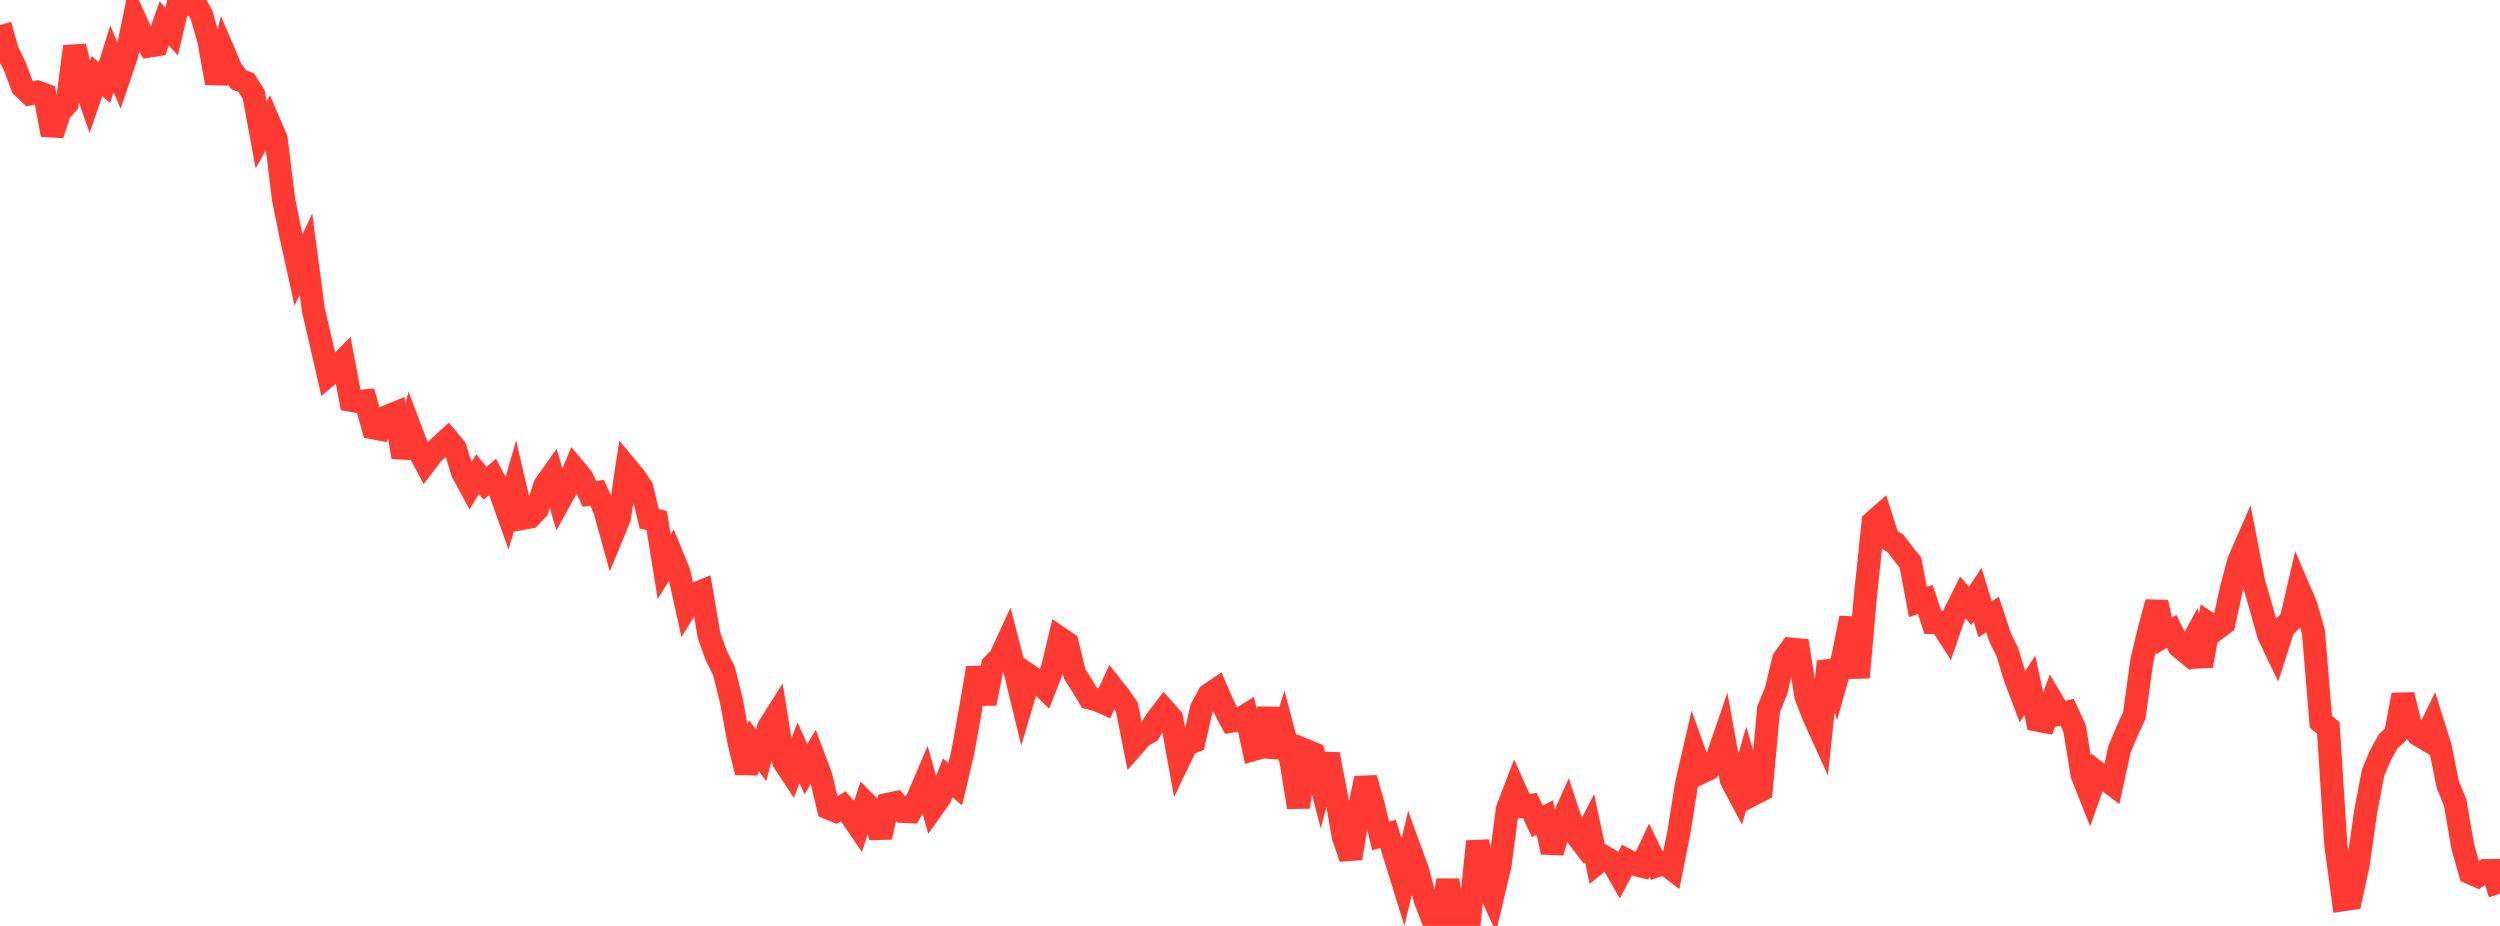 <?xml version="1.0" standalone="no"?>
<!DOCTYPE svg PUBLIC "-//W3C//DTD SVG 1.1//EN" "http://www.w3.org/Graphics/SVG/1.1/DTD/svg11.dtd">

<svg width="135" height="50" viewBox="0 0 135 50" preserveAspectRatio="none" 
  xmlns="http://www.w3.org/2000/svg"
  xmlns:xlink="http://www.w3.org/1999/xlink">


<polyline points="0.0, 1.353 0.403, 2.772 0.806, 3.595 1.209, 4.683 1.612, 5.063 2.015, 4.974 2.418, 5.12 2.821, 7.273 3.224, 6.042 3.627, 5.59 4.03, 2.508 4.433, 4.128 4.836, 5.278 5.239, 4.107 5.642, 4.462 6.045, 3.177 6.448, 4.121 6.851, 2.931 7.254, 0.968 7.657, 1.847 8.06, 2.485 8.463, 2.419 8.866, 1.262 9.269, 1.702 9.672, 0.0 10.075, 0.221 10.478, 0.092 10.881, 0.792 11.284, 2.201 11.687, 4.48 12.09, 2.83 12.493, 3.773 12.896, 4.305 13.299, 4.466 13.701, 5.109 14.104, 7.277 14.507, 6.557 14.91, 7.5 15.313, 10.768 15.716, 12.75 16.119, 14.579 16.522, 13.718 16.925, 16.743 17.328, 18.482 17.731, 20.243 18.134, 19.899 18.537, 19.484 18.94, 21.614 19.343, 21.684 19.746, 21.646 20.149, 23.102 20.552, 23.177 20.955, 22.473 21.358, 22.31 21.761, 24.688 22.164, 23.178 22.567, 24.237 22.97, 24.99 23.373, 24.461 23.776, 24.089 24.179, 23.723 24.582, 24.213 24.985, 25.515 25.388, 26.261 25.791, 25.605 26.194, 26.095 26.597, 25.752 27.0, 26.515 27.403, 27.648 27.806, 26.259 28.209, 27.992 28.612, 27.919 29.015, 27.493 29.418, 26.221 29.821, 25.651 30.224, 27.028 30.627, 26.295 31.03, 25.333 31.433, 25.818 31.836, 26.675 32.239, 26.606 32.642, 27.478 33.045, 28.934 33.448, 27.954 33.851, 25.26 34.254, 25.745 34.657, 26.342 35.06, 28.016 35.463, 28.109 35.866, 30.599 36.269, 29.95 36.672, 30.937 37.075, 32.762 37.478, 32.104 37.881, 31.938 38.284, 34.293 38.687, 35.428 39.09, 36.214 39.493, 37.832 39.896, 40.032 40.299, 41.71 40.701, 40.254 41.104, 40.784 41.507, 39.274 41.91, 38.636 42.313, 41.108 42.716, 41.719 43.119, 40.645 43.522, 41.54 43.925, 40.853 44.328, 41.933 44.731, 43.627 45.134, 43.792 45.537, 43.54 45.94, 44.014 46.343, 44.606 46.746, 43.367 47.149, 43.772 47.552, 45.203 47.955, 43.432 48.358, 43.347 48.761, 43.813 49.164, 43.832 49.567, 43.102 49.97, 42.158 50.373, 43.599 50.776, 43.029 51.179, 42.003 51.582, 42.351 51.985, 40.652 52.388, 38.428 52.791, 36.065 53.194, 37.988 53.597, 35.936 54.0, 35.529 54.403, 34.656 54.806, 36.208 55.209, 37.864 55.612, 36.504 56.015, 36.773 56.418, 37.165 56.821, 36.144 57.224, 34.459 57.627, 34.734 58.03, 36.39 58.433, 37.022 58.836, 37.689 59.239, 37.79 59.642, 37.97 60.045, 37.092 60.448, 37.603 60.851, 38.191 61.254, 40.218 61.657, 39.76 62.06, 39.525 62.463, 38.864 62.866, 38.339 63.269, 38.797 63.672, 41.033 64.075, 40.194 64.478, 40.033 64.881, 38.264 65.284, 37.518 65.687, 37.246 66.09, 38.18 66.493, 38.942 66.896, 38.878 67.299, 38.626 67.701, 40.47 68.104, 40.358 68.507, 38.262 68.91, 40.866 69.313, 39.562 69.716, 41.094 70.119, 43.59 70.522, 40.53 70.925, 40.695 71.328, 42.262 71.731, 40.735 72.134, 42.837 72.537, 45.167 72.94, 46.339 73.343, 43.925 73.746, 42.025 74.149, 43.452 74.552, 45.141 74.955, 45.03 75.358, 46.333 75.761, 47.634 76.164, 45.948 76.567, 47.052 76.97, 48.608 77.373, 49.652 77.776, 50.0 78.179, 47.536 78.582, 49.967 78.985, 48.92 79.388, 49.324 79.791, 45.439 80.194, 47.538 80.597, 48.42 81.0, 46.727 81.403, 43.687 81.806, 42.637 82.209, 43.542 82.612, 43.494 83.015, 44.354 83.418, 44.146 83.821, 46.018 84.224, 44.655 84.627, 43.752 85.03, 44.97 85.433, 45.494 85.836, 44.716 86.239, 46.604 86.642, 46.277 87.045, 46.519 87.448, 47.224 87.851, 46.459 88.254, 46.671 88.657, 46.77 89.06, 45.916 89.463, 46.743 89.866, 46.599 90.269, 46.907 90.672, 44.872 91.075, 42.331 91.478, 40.585 91.881, 41.704 92.284, 41.512 92.687, 41.048 93.09, 39.875 93.493, 42.116 93.896, 42.877 94.299, 41.484 94.701, 42.871 95.104, 42.661 95.507, 38.287 95.91, 37.311 96.313, 35.61 96.716, 35.051 97.119, 35.089 97.522, 37.598 97.925, 38.641 98.328, 39.53 98.731, 35.727 99.134, 36.833 99.537, 35.396 99.94, 33.374 100.343, 36.586 100.746, 32.057 101.149, 28.198 101.552, 27.842 101.955, 29.11 102.358, 29.346 102.761, 29.879 103.164, 30.378 103.567, 32.507 103.97, 32.376 104.373, 33.607 104.776, 33.6 105.179, 34.226 105.582, 33.055 105.985, 32.249 106.388, 32.72 106.791, 32.112 107.194, 33.444 107.597, 33.185 108.0, 34.405 108.403, 35.228 108.806, 36.56 109.209, 37.63 109.612, 37.004 110.015, 38.885 110.418, 38.961 110.821, 37.871 111.224, 38.556 111.627, 38.461 112.03, 39.336 112.433, 41.831 112.836, 42.848 113.239, 41.719 113.642, 42.029 114.045, 42.333 114.448, 40.477 114.851, 39.509 115.254, 38.637 115.657, 35.695 116.06, 34.004 116.463, 32.525 116.866, 34.341 117.269, 34.094 117.672, 34.911 118.075, 35.239 118.478, 34.498 118.881, 35.957 119.284, 33.69 119.687, 33.96 120.09, 33.661 120.493, 31.812 120.896, 30.293 121.299, 29.373 121.701, 31.448 122.104, 32.835 122.507, 34.283 122.91, 35.123 123.313, 33.869 123.716, 33.506 124.119, 31.762 124.522, 32.704 124.925, 34.121 125.328, 38.98 125.731, 39.312 126.134, 45.611 126.537, 48.583 126.94, 48.523 127.343, 46.669 127.746, 43.83 128.149, 41.717 128.552, 40.769 128.955, 40.041 129.358, 39.667 129.761, 37.524 130.164, 39.176 130.567, 39.657 130.97, 39.898 131.373, 39.067 131.776, 40.357 132.179, 42.361 132.582, 43.352 132.985, 45.699 133.388, 47.128 133.791, 47.304 134.194, 47.018 134.597, 47.012 135.0, 48.265" fill="none" stroke="#ff3a33" stroke-width="1.25"/>

</svg>